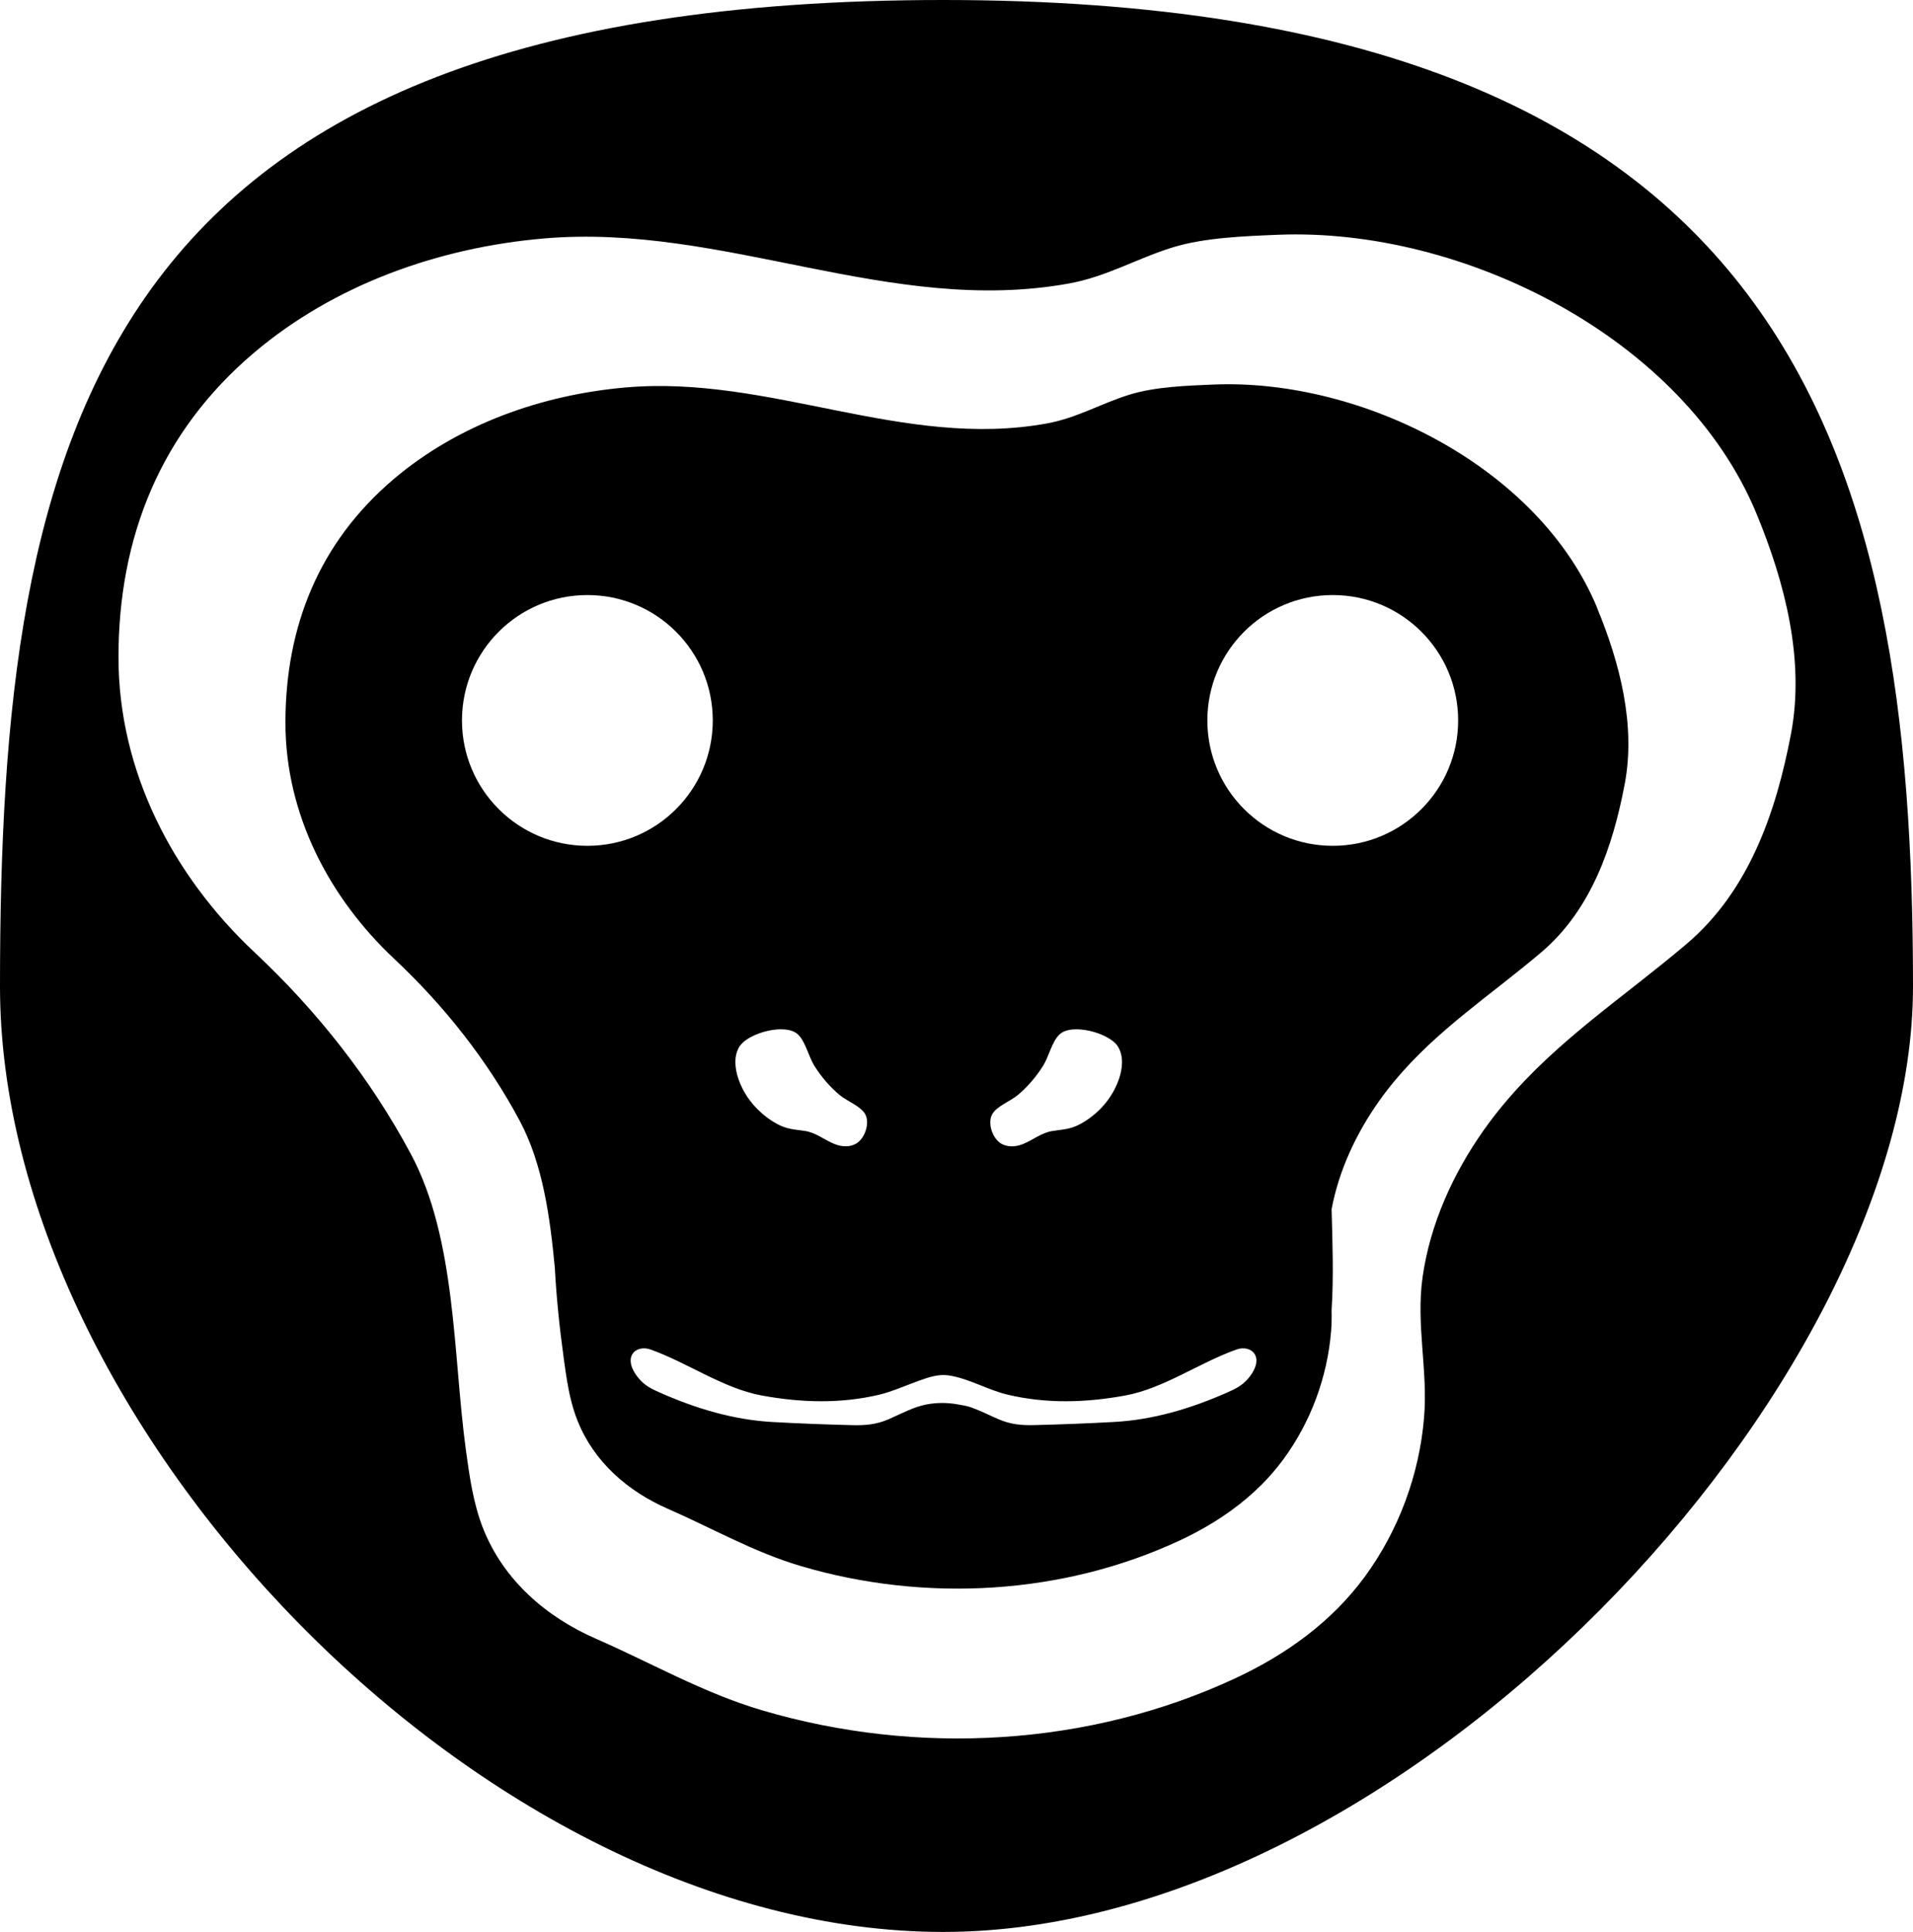 <?xml version="1.0" encoding="UTF-8"?>
<svg id="Layer_2" data-name="Layer 2" xmlns="http://www.w3.org/2000/svg" viewBox="0 0 262.86 265.48">
  <g id="Layer_1-2" data-name="Layer 1">
    <g>
      <path d="M129.61,0C12.52,0,0,60.23,0,135.56c0,60.29,66.41,129.92,129.61,129.92s133.25-74.92,133.25-129.92C262.86,62.75,246.71,0,129.61,0ZM231.73,129.73c-8.63,7.32-17.85,13.27-25.14,22.04-.93,1.12-1.84,2.29-2.7,3.51-4.22,5.97-7.37,12.89-8.41,20.17-.94,6.57.74,12.76.2,19.32-.65,7.87-3.5,15.57-8.18,21.94-4.55,6.19-10.8,10.66-17.71,13.89-20.06,9.38-43.73,10.73-65.09,4.42-8.11-2.4-15.16-6.49-22.79-9.82-6.89-3.01-12.72-8.07-15.53-15.17-1.35-3.42-1.86-7.11-2.36-10.75-1.78-13.01-1.3-28.98-7.55-40.67-5.54-10.37-12.91-19.7-21.48-27.73-11.26-10.56-18.71-24.91-18.71-40.56,0-16.49,5.75-30.95,18.65-41.87,11.05-9.35,25.35-14.43,39.78-15.68,24.72-2.14,47.6,10.66,72.21,6.18,5.17-.94,9.35-3.46,14.23-4.96,4.39-1.35,9.89-1.54,14.46-1.73,25.33-1.02,55.73,14.09,65.75,38.34,3.92,9.49,6.66,20.14,4.73,30.27-2.02,10.59-5.69,21.5-14.34,28.84Z"/>
      <path d="M219.47,83.55c-8.02-19.42-32.37-31.52-52.65-30.71-3.66.15-8.07.3-11.58,1.38-3.91,1.2-7.26,3.22-11.4,3.97-19.71,3.58-38.03-6.67-57.83-4.95-11.55,1-23,5.06-31.86,12.55-10.33,8.74-14.93,20.33-14.93,33.53,0,12.53,5.97,24.02,14.99,32.48,6.86,6.44,12.76,13.91,17.2,22.21,3.14,5.87,4.16,13.1,4.83,20.24.21,4.01.63,8.1,1.21,12.32,0,0,0,0,0,.01.19,1.39.38,2.79.65,4.17.08.43.17.86.27,1.28.25,1.07.56,2.13.97,3.16,2.25,5.69,6.92,9.74,12.44,12.15,6.11,2.67,11.76,5.94,18.25,7.86,17.11,5.06,36.07,3.97,52.13-3.54.69-.32,1.38-.66,2.05-1.02,3.37-1.78,6.49-3.96,9.16-6.64,1.07-1.07,2.06-2.23,2.98-3.47,3.75-5.1,6.03-11.27,6.55-17.57.08-.97.09-1.94.07-2.89.29-4.58.13-9.26,0-13.9,1-5.34,3.38-10.41,6.5-14.83.69-.98,1.42-1.92,2.16-2.81,5.84-7.02,13.22-11.79,20.13-17.65,6.93-5.88,9.86-14.61,11.48-23.1,1.55-8.12-.65-16.65-3.79-24.24ZM136.29,153.21c.54-1.16,2.52-1.86,3.55-2.72,1.37-1.15,2.53-2.52,3.49-4.03.77-1.23,1.21-3.3,2.23-4.29,1.71-1.65,6.83-.22,8.01,1.58.86,1.31.69,3.05.18,4.54-.17.49-.37.96-.61,1.42-1.05,2.02-2.74,3.7-4.74,4.77-1.31.7-2.34.72-3.73.93-1.59.23-2.71,1.26-4.18,1.83-.94.37-2.06.42-2.93-.09-1.14-.68-1.86-2.67-1.28-3.93ZM101.66,143.75c1.18-1.81,6.3-3.23,8.01-1.58,1.02.99,1.46,3.07,2.23,4.29.95,1.51,2.11,2.88,3.49,4.03,1.04.86,3.01,1.56,3.55,2.72.58,1.26-.14,3.25-1.28,3.93-.87.52-1.98.46-2.93.09-1.47-.57-2.59-1.6-4.18-1.83-1.38-.2-2.42-.22-3.73-.93-2-1.08-3.69-2.76-4.74-4.77-.24-.46-.44-.93-.61-1.42-.51-1.48-.68-3.22.18-4.54ZM80.71,116.23c-9.51,0-17.23-7.71-17.23-17.23s7.71-17.23,17.23-17.23,17.23,7.71,17.23,17.23-7.71,17.23-17.23,17.23ZM171.43,189.51c-.79.92-1.72,1.36-2.64,1.77-5.18,2.31-10.39,3.83-15.69,4.12-3.64.2-7.27.34-10.91.43-1.79.05-3.29-.07-5.02-.82-.56-.24-1.12-.51-1.68-.76-.67-.31-1.34-.6-2.01-.84-.64-.23-1.28-.32-1.92-.43-1.39-.25-2.79-.25-4.18,0-1.79.32-3.52,1.28-5.26,2.04-1.73.75-3.24.86-5.02.82-3.64-.09-7.27-.23-10.91-.43-5.31-.29-10.51-1.81-15.69-4.12-.91-.41-1.84-.85-2.64-1.77-2.57-2.98-.53-4.82,1.55-4.07,5.21,1.88,10.01,5.36,15.29,6.32,5.36.98,10.78,1.15,16.13-.12.45-.11.9-.24,1.35-.39,1.37-.45,2.73-1.04,4.1-1.53,1.33-.48,2.69-.93,4.05-.73,2.75.4,5.4,2.01,8.13,2.65,5.35,1.27,10.77,1.1,16.13.12,5.28-.96,10.08-4.45,15.29-6.32,2.09-.75,4.13,1.09,1.55,4.07ZM183.13,116.23c-9.51,0-17.23-7.71-17.23-17.23s7.71-17.23,17.23-17.23,17.23,7.71,17.23,17.23-7.71,17.23-17.23,17.23Z"/>
    </g>
  </g>
</svg>